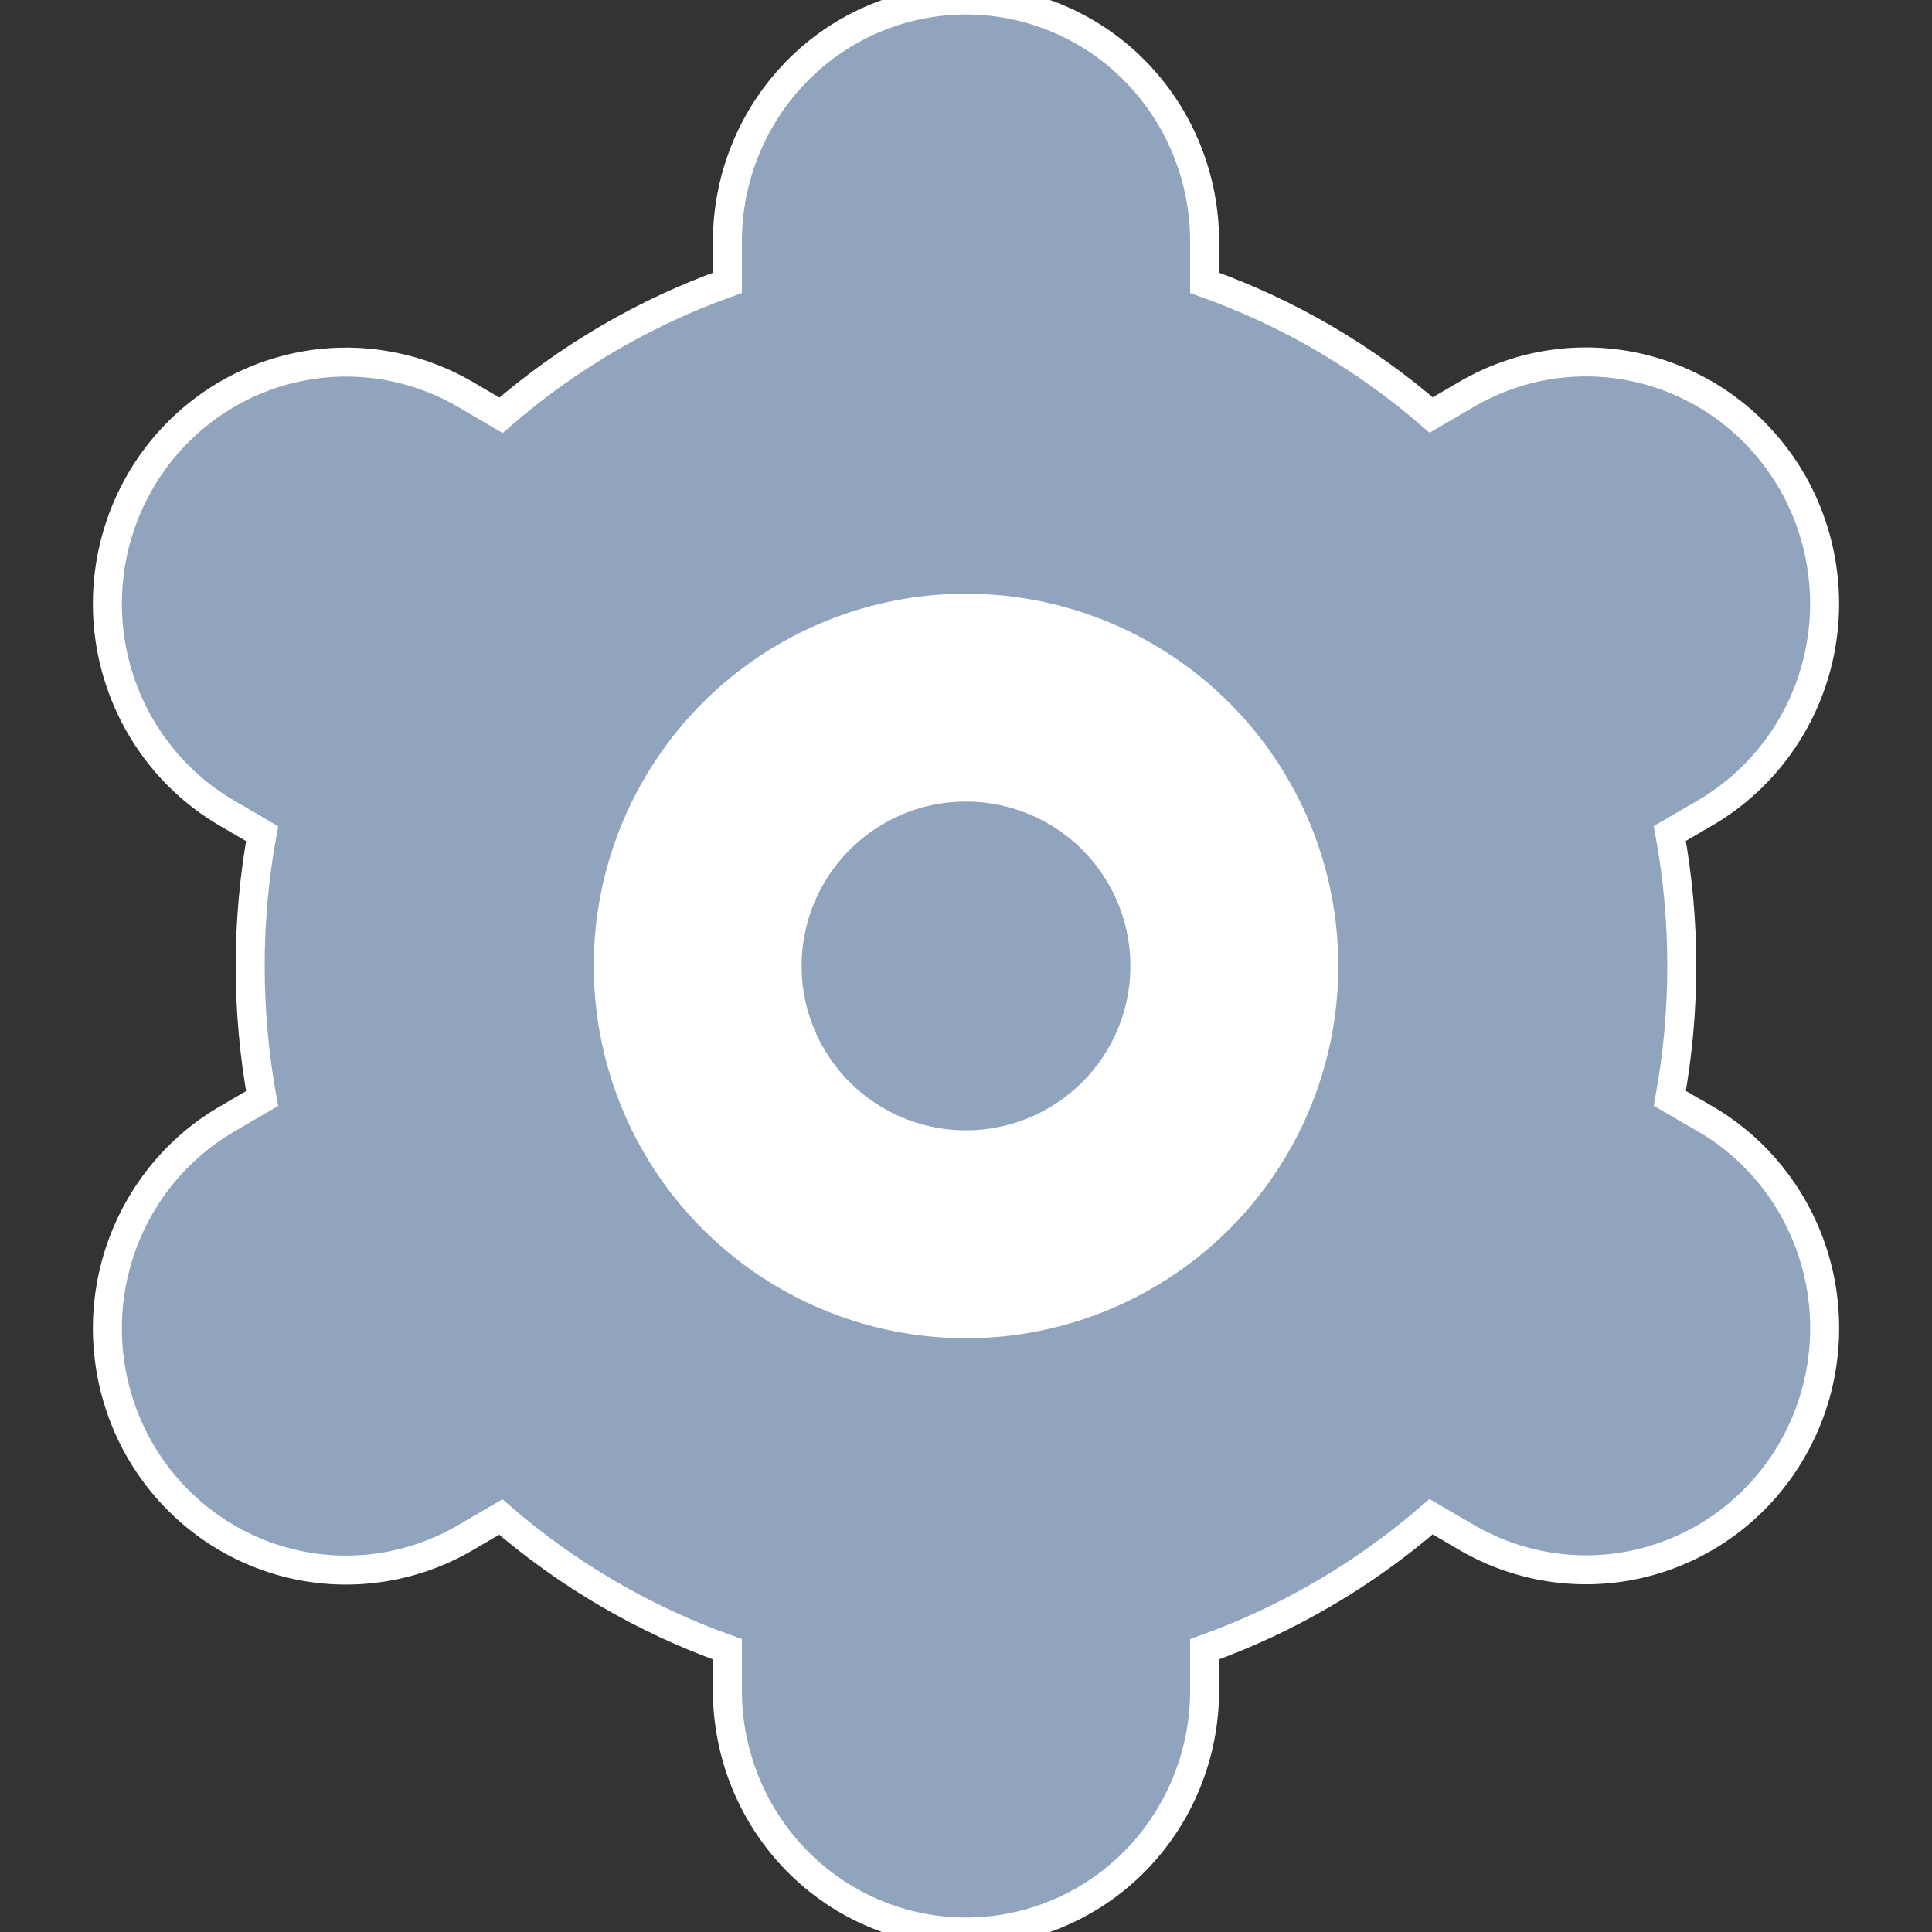 <svg class="filled" width="20" height="20" viewBox="0 0 20 20" fill="none"
                                xmlns="http://www.w3.org/2000/svg">
                                <rect x="0" y="0" width="20" height="20" fill="#333333" stroke="none"/>
                                <g clip-path="url(#clip0_1843_3011)">
                                    <path
                                        d="M17.652 11.583L17.286 11.37C17.451 10.464 17.451 9.535 17.286 8.628L17.652 8.415C17.933 8.251 18.18 8.032 18.377 7.772C18.575 7.511 18.72 7.214 18.804 6.897C18.888 6.579 18.91 6.248 18.867 5.923C18.825 5.597 18.72 5.283 18.558 4.998C18.395 4.714 18.18 4.464 17.922 4.264C17.665 4.064 17.371 3.918 17.057 3.832C16.744 3.747 16.417 3.725 16.095 3.768C15.774 3.811 15.463 3.918 15.182 4.082L14.816 4.296C14.124 3.697 13.329 3.234 12.47 2.928V2.5C12.47 1.837 12.21 1.201 11.747 0.732C11.284 0.263 10.655 0 10 0C9.345 0 8.717 0.263 8.254 0.732C7.791 1.201 7.53 1.837 7.53 2.5V2.928C6.672 3.235 5.877 3.7 5.186 4.299L4.818 4.083C4.25 3.752 3.575 3.662 2.942 3.834C2.309 4.006 1.77 4.425 1.442 5C1.115 5.575 1.026 6.257 1.196 6.898C1.366 7.539 1.78 8.085 2.348 8.417L2.713 8.63C2.549 9.536 2.549 10.465 2.713 11.372L2.348 11.585C1.78 11.916 1.366 12.463 1.196 13.104C1.026 13.744 1.115 14.427 1.442 15.002C1.77 15.576 2.309 15.996 2.942 16.168C3.575 16.34 4.25 16.25 4.818 15.918L5.184 15.704C5.876 16.303 6.672 16.767 7.53 17.073V17.5C7.53 18.163 7.791 18.799 8.254 19.268C8.717 19.737 9.345 20 10 20C10.655 20 11.284 19.737 11.747 19.268C12.21 18.799 12.47 18.163 12.47 17.5V17.073C13.329 16.765 14.123 16.3 14.815 15.701L15.183 15.916C15.751 16.247 16.425 16.337 17.058 16.165C17.691 15.993 18.231 15.574 18.558 14.999C18.886 14.425 18.974 13.742 18.805 13.101C18.635 12.46 18.221 11.914 17.653 11.582L17.652 11.583Z"
                                        fill="#91A4BE" stroke="white" stroke-width="0.3" />
                                    <path
                                        d="M10 6.296C9.268 6.296 8.552 6.513 7.942 6.92C7.333 7.327 6.859 7.905 6.578 8.582C6.298 9.259 6.225 10.004 6.368 10.722C6.51 11.441 6.863 12.101 7.381 12.618C7.899 13.136 8.559 13.489 9.278 13.632C9.996 13.775 10.741 13.702 11.417 13.421C12.094 13.141 12.673 12.666 13.08 12.057C13.487 11.448 13.704 10.732 13.704 10C13.704 9.017 13.314 8.075 12.619 7.381C11.924 6.686 10.982 6.296 10 6.296ZM10 11.851C9.634 11.851 9.276 11.743 8.971 11.539C8.667 11.336 8.429 11.047 8.289 10.708C8.149 10.37 8.112 9.998 8.184 9.638C8.255 9.279 8.432 8.949 8.691 8.69C8.95 8.431 9.28 8.255 9.639 8.183C9.998 8.112 10.37 8.149 10.709 8.289C11.047 8.429 11.336 8.666 11.54 8.971C11.743 9.275 11.852 9.633 11.852 10C11.852 10.491 11.657 10.962 11.309 11.309C10.962 11.656 10.491 11.851 10 11.851Z"
                                        fill="white" stroke="white" stroke-width="0.3" />
                                </g>
                                <defs>
                                    <clipPath id="clip0_1843_3011">
                                        <rect width="20" height="20" fill="white" />
                                    </clipPath>
                                </defs>
                            </svg>
